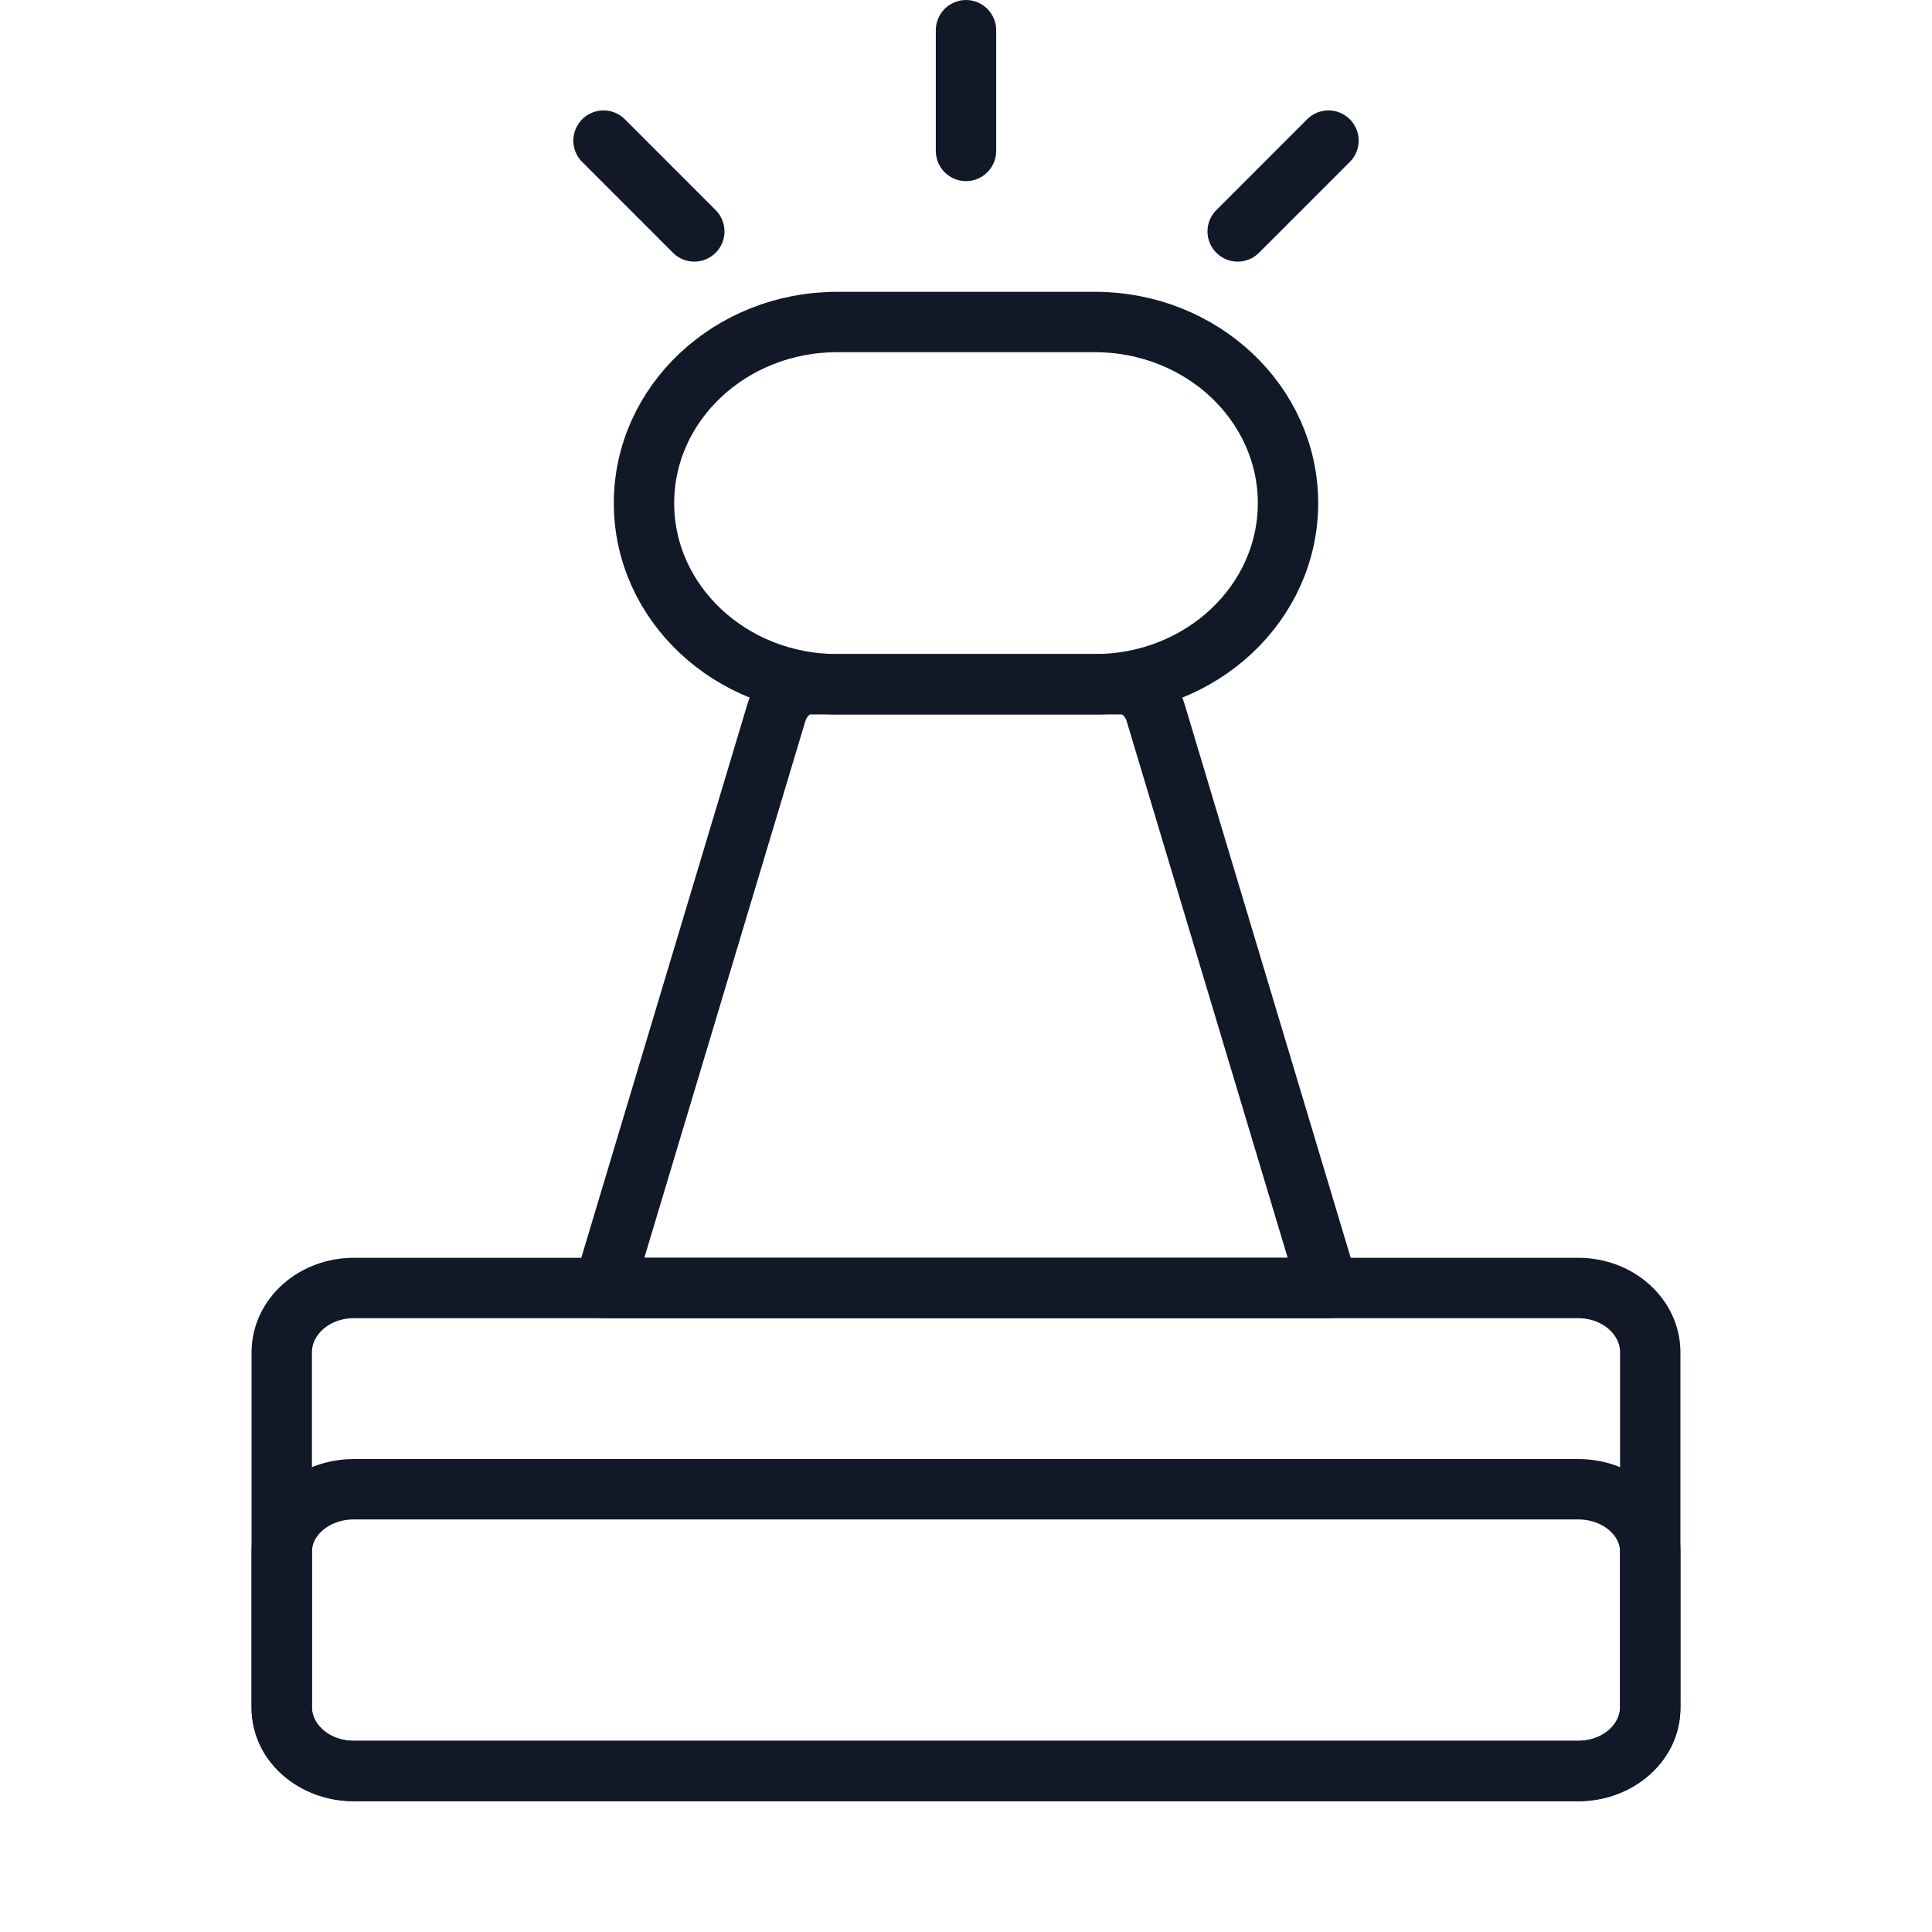 <svg width="48" height="48" viewBox="0 0 48 48" fill="none" xmlns="http://www.w3.org/2000/svg">
<path d="M7 38.556C7 37.696 7.801 37 8.789 37H39.211C40.199 37 41 37.696 41 38.556V42.444C41 43.304 40.199 44 39.211 44H8.789C7.801 44 7 43.304 7 42.444V38.556Z" stroke="#111827" stroke-width="1.5"/>
<path d="M7 33.6C7 32.716 7.801 32 8.789 32H39.211C40.199 32 41 32.716 41 33.6V42.4C41 43.284 40.199 44 39.211 44H8.789C7.801 44 7 43.284 7 42.4V33.6Z" stroke="#111827" stroke-width="1.5"/>
<path d="M19.287 17.711C19.415 17.285 19.754 17 20.134 17H27.866C28.246 17 28.585 17.285 28.713 17.711L33 32H15L19.287 17.711Z" stroke="#111827" stroke-width="1.5" stroke-linecap="round" stroke-linejoin="round"/>
<path d="M27.2 8H20.8C18.149 8 16 10.015 16 12.5C16 14.985 18.149 17 20.8 17H27.2C29.851 17 32 14.985 32 12.5C32 10.015 29.851 8 27.2 8Z" stroke="#111827" stroke-width="1.5"/>
<path d="M24 4.5C23.801 4.5 23.61 4.421 23.47 4.28C23.329 4.14 23.25 3.949 23.25 3.75V0.75C23.25 0.551 23.329 0.36 23.47 0.22C23.61 0.079 23.801 0 24 0C24.199 0 24.39 0.079 24.53 0.22C24.671 0.36 24.75 0.551 24.75 0.75V3.75C24.75 3.949 24.671 4.14 24.53 4.28C24.39 4.421 24.199 4.5 24 4.5Z" fill="#111827"/>
<path d="M17.25 6.5C17.051 6.5 16.86 6.421 16.72 6.28L14.455 4.014C14.318 3.873 14.242 3.684 14.244 3.487C14.246 3.29 14.325 3.102 14.464 2.963C14.603 2.824 14.791 2.745 14.988 2.743C15.184 2.742 15.374 2.817 15.515 2.954L17.78 5.22C17.885 5.325 17.956 5.458 17.985 5.604C18.014 5.749 17.999 5.9 17.943 6.037C17.886 6.174 17.79 6.291 17.666 6.373C17.543 6.456 17.398 6.5 17.25 6.5Z" fill="#111827"/>
<path d="M30.75 6.5C30.602 6.5 30.457 6.456 30.333 6.373C30.21 6.291 30.114 6.174 30.057 6.037C30 5.9 29.985 5.749 30.014 5.604C30.043 5.458 30.115 5.325 30.22 5.22L32.485 2.954C32.626 2.817 32.816 2.742 33.012 2.743C33.209 2.745 33.397 2.824 33.536 2.963C33.675 3.102 33.754 3.29 33.756 3.487C33.757 3.684 33.682 3.873 33.545 4.014L31.28 6.28C31.14 6.421 30.949 6.5 30.75 6.5Z" fill="#111827"/>
</svg>
